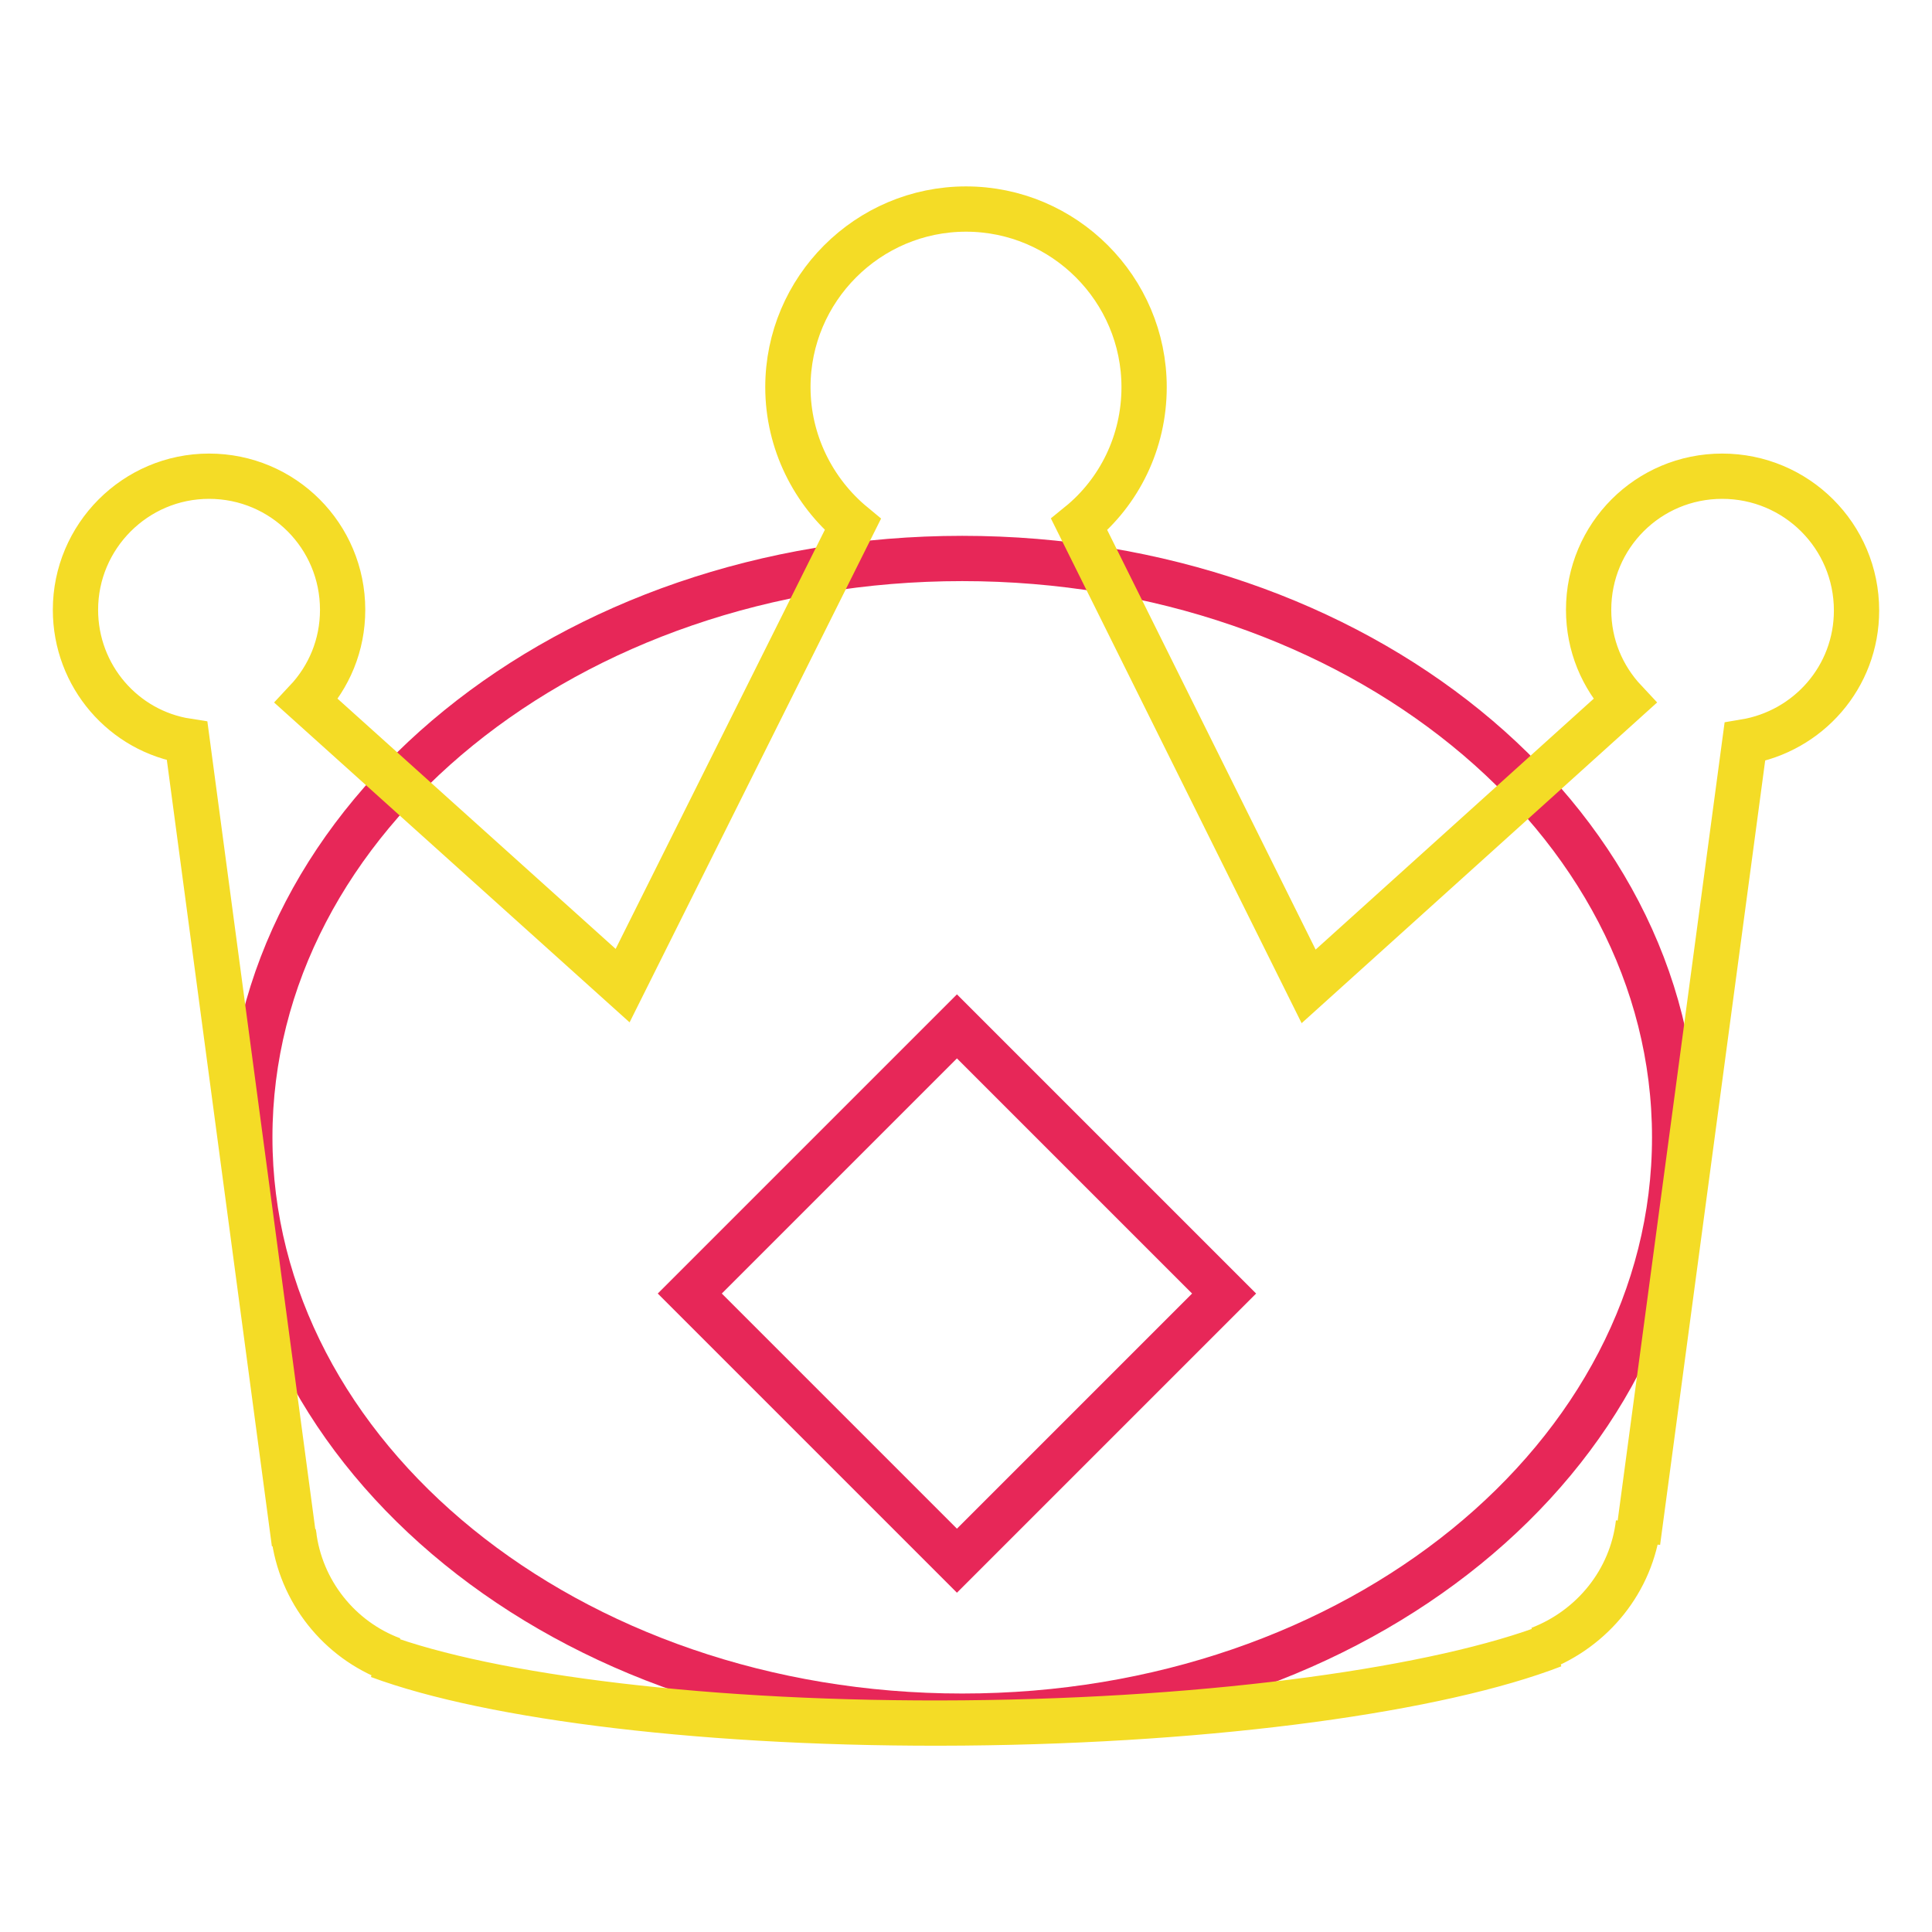 <?xml version="1.0" encoding="utf-8"?>
<!-- Svg Vector Icons : http://www.onlinewebfonts.com/icon -->
<!DOCTYPE svg PUBLIC "-//W3C//DTD SVG 1.1//EN" "http://www.w3.org/Graphics/SVG/1.1/DTD/svg11.dtd">
<svg version="1.1" xmlns="http://www.w3.org/2000/svg" xmlns:xlink="http://www.w3.org/1999/xlink" x="0px" y="0px" viewBox="0 0 256 256" enable-background="new 0 0 256 256" xml:space="preserve">
<g> <path stroke-width="6" fill-opacity="0" stroke="#e72758"  d="M127.5,74c52.1,0,94.4,34.3,94.4,76.7s-42.2,76.7-94.4,76.7c-52.1,0-94.4-34.3-94.4-76.7S75.4,74,127.5,74z "/> <path stroke-width="6" fill-opacity="0" stroke="#f4dc26"  d="M228.2,63.1c-9.8,0-17.7,7.9-17.7,17.7c0,4.7,1.8,8.9,4.8,12.1l-41.9,37.8L143,69.5 c5.3-4.3,8.6-10.9,8.6-18.2c0-13-10.6-23.6-23.6-23.6c-13,0-23.6,10.6-23.6,23.6c0,7.3,3.4,13.9,8.6,18.2l-30.5,61.1L40.6,92.9 c3-3.2,4.8-7.4,4.8-12.1c0-9.8-7.9-17.7-17.7-17.7S10,71.1,10,80.8c0,8.8,6.4,16.1,14.8,17.4L39,204.5c0-0.4,0-0.8-0.1-1.3 c0.9,7.7,6.1,14.1,13.1,16.7c-0.6-0.2-1.2-0.4-1.8-0.5c14.8,5.5,43.9,9.2,77.5,8.9c33.7-0.3,63.1-4.5,78.1-10.3 c-0.6,0.1-1.2,0.3-1.8,0.5c7-2.7,12.2-9,13.1-16.7c-0.1,0.9-0.1,1.7-0.1,2.5l14.2-106c8.4-1.4,14.8-8.6,14.8-17.4 C246,71,238,63.1,228.2,63.1L228.2,63.1z"/> <path stroke-width="6" fill-opacity="0" stroke="#e72758"  d="M91.4,171.4l35.4-35.4l35.4,35.4l-35.4,35.4L91.4,171.4z"/></g>
</svg>